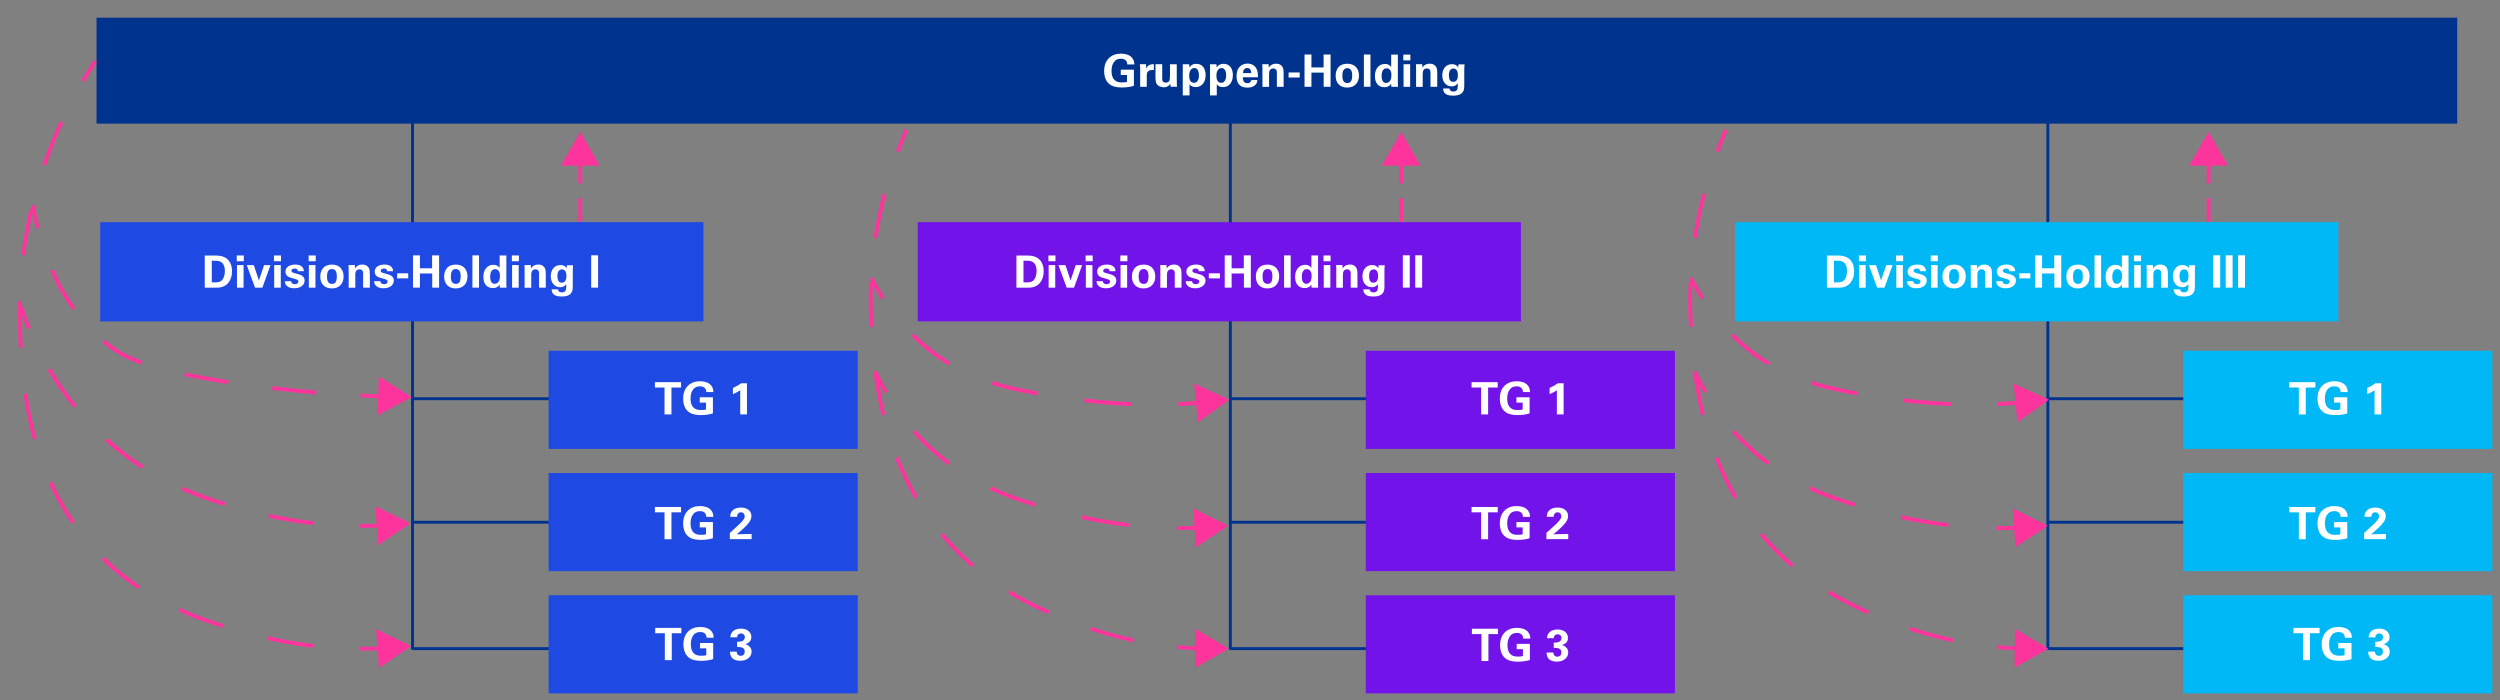 <?xml version="1.0" encoding="UTF-8"?>
<svg id="Grafik" xmlns="http://www.w3.org/2000/svg" viewBox="0 0 641 179.5">
  <rect x="0" y="0" width="641" height="179.5" fill="#808080" stroke="none"/>
  <defs>
    <style>
      .cls-1 {
        stroke-dasharray: 12.29 12.29;
      }

      .cls-1, .cls-2, .cls-3, .cls-4, .cls-5, .cls-6, .cls-7, .cls-8, .cls-9 {
        fill: none;
      }

      .cls-1, .cls-2, .cls-4, .cls-5, .cls-6, .cls-7, .cls-8, .cls-9 {
        stroke: #fd349c;
      }

      .cls-1, .cls-2, .cls-4, .cls-5, .cls-6, .cls-8, .cls-9 {
        stroke-linejoin: round;
      }

      .cls-2 {
        stroke-dasharray: 11.88 11.88;
      }

      .cls-3 {
        stroke: #00338d;
        stroke-width: .75px;
      }

      .cls-3, .cls-7 {
        stroke-miterlimit: 10;
      }

      .cls-10 {
        fill: #00338d;
      }

      .cls-11 {
        fill: #fff;
      }

      .cls-12 {
        fill: #7213ea;
      }

      .cls-13 {
        fill: #00b8f5;
      }

      .cls-4 {
        stroke-dasharray: 12.05 12.05;
      }

      .cls-5 {
        stroke-dasharray: 11.36 11.36;
      }

      .cls-14 {
        fill: #fd349c;
      }

      .cls-15 {
        fill: #1e49e2;
      }

      .cls-8 {
        stroke-dasharray: 11.44 11.44;
      }

      .cls-9 {
        stroke-dasharray: 11.64 11.64;
      }
    </style>
  </defs>
  <line class="cls-3" x1="105.77" y1="31.22" x2="105.77" y2="166.58"/>
  <line class="cls-3" x1="141.69" y1="166.31" x2="105.94" y2="166.31"/>
  <line class="cls-3" x1="141.69" y1="133.9" x2="105.94" y2="133.9"/>
  <line class="cls-3" x1="141.52" y1="102.23" x2="105.77" y2="102.23"/>
  <line class="cls-3" x1="315.46" y1="31.22" x2="315.46" y2="166.58"/>
  <line class="cls-3" x1="351.37" y1="166.31" x2="315.63" y2="166.31"/>
  <line class="cls-3" x1="351.37" y1="133.9" x2="315.63" y2="133.9"/>
  <line class="cls-3" x1="351.2" y1="102.23" x2="315.46" y2="102.23"/>
  <line class="cls-3" x1="525.07" y1="31.22" x2="525.07" y2="166.58"/>
  <line class="cls-3" x1="560.98" y1="166.31" x2="525.24" y2="166.31"/>
  <line class="cls-3" x1="560.98" y1="133.9" x2="525.24" y2="133.9"/>
  <line class="cls-3" x1="560.81" y1="102.23" x2="525.07" y2="102.23"/>
  <rect class="cls-10" x="24.75" y="4.53" width="605.28" height="27.17"/>
  <rect class="cls-15" x="25.7" y="56.96" width="154.66" height="25.44"/>
  <rect class="cls-12" x="235.3" y="56.96" width="154.66" height="25.44"/>
  <rect class="cls-12" x="350.19" y="89.94" width="79.26" height="25.16"/>
  <rect class="cls-12" x="350.19" y="121.28" width="79.26" height="25.16"/>
  <rect class="cls-12" x="350.19" y="152.62" width="79.26" height="25.16"/>
  <rect class="cls-13" x="444.9" y="56.96" width="154.66" height="25.44"/>
  <rect class="cls-13" x="559.79" y="89.94" width="79.26" height="25.16"/>
  <rect class="cls-13" x="559.79" y="121.28" width="79.26" height="25.16"/>
  <rect class="cls-13" x="559.79" y="152.62" width="79.26" height="25.16"/>
  <g>
    <path class="cls-11" d="M289.03,16.52c0-.14-.01-.28-.04-.41-.03-.13-.09-.27-.19-.42-.15-.25-.38-.43-.67-.53-.21-.08-.44-.11-.71-.11-.89,0-1.54.37-1.96,1.1-.31.53-.46,1.22-.46,2.05,0,.41.04.77.11,1.08.11.47.31.85.57,1.14.21.24.47.41.77.53s.69.18,1.17.18c.38,0,.66-.01.82-.03.08-.01.17-.03.26-.05.09-.02.18-.04.26-.08v-1.74h-1.6v-1.37h3.37v4.13c-.38.13-.74.22-1.08.27-.58.11-1.23.17-1.94.17-.87,0-1.61-.1-2.22-.3-.51-.17-.94-.44-1.29-.79-.41-.4-.71-.92-.89-1.56-.14-.48-.21-.99-.21-1.53,0-1.43.41-2.54,1.22-3.34.79-.77,1.83-1.16,3.11-1.16.57,0,1.1.08,1.6.25.49.16.9.43,1.22.79.24.29.41.6.5.93.06.24.09.51.09.8h-1.84Z"/>
    <path class="cls-11" d="M292.34,17.9c0-.18,0-.41-.02-.69-.02-.27-.03-.53-.06-.75h1.59l.03,1.11c.15-.32.33-.57.55-.74.34-.25.81-.38,1.42-.38v1.52c-.09,0-.17-.01-.24-.02-.07,0-.12,0-.16,0-.58,0-.98.16-1.2.48-.15.21-.22.54-.22.98v2.85h-1.69v-4.36Z"/>
    <path class="cls-11" d="M297.99,16.48v3.44c0,.4.03.67.1.82.13.3.4.45.8.45.49,0,.8-.18.95-.53.09-.22.14-.64.14-1.27v-2.92h1.74v3.81l.03,1.54.05.42h-1.65l-.06-.77c-.16.24-.33.42-.5.55-.33.24-.73.36-1.2.36-.58-.03-1.05-.18-1.42-.44-.37-.26-.58-.65-.65-1.18-.03-.17-.05-.41-.05-.71v-3.59h1.72Z"/>
    <path class="cls-11" d="M304.91,16.48l.05.82c.18-.3.41-.54.71-.7.3-.16.65-.24,1.05-.24.37,0,.71.07,1.01.2.3.13.55.33.75.58.21.25.36.55.47.91.11.35.17.75.17,1.2,0,.88-.21,1.6-.63,2.16-.46.61-1.09.92-1.89.92-.46,0-.84-.09-1.14-.29-.16-.09-.32-.24-.47-.45v2.87h-1.73v-7.98h1.65ZM307.08,20.7c.22-.35.33-.81.33-1.39,0-.49-.07-.88-.21-1.19-.2-.45-.52-.67-.96-.67-.34,0-.63.13-.87.4-.31.33-.46.86-.46,1.57,0,.58.1,1.03.31,1.34.21.31.52.47.94.47.39,0,.69-.17.91-.52Z"/>
    <path class="cls-11" d="M311.9,16.48l.05.82c.18-.3.41-.54.71-.7.3-.16.65-.24,1.05-.24.37,0,.71.07,1.01.2.3.13.55.33.75.58.21.25.36.55.47.91.11.35.17.75.17,1.2,0,.88-.21,1.6-.63,2.16-.46.61-1.09.92-1.89.92-.46,0-.84-.09-1.14-.29-.16-.09-.32-.24-.47-.45v2.87h-1.73v-7.98h1.65ZM314.06,20.7c.22-.35.33-.81.33-1.39,0-.49-.07-.88-.21-1.19-.2-.45-.52-.67-.96-.67-.34,0-.63.13-.87.4-.31.33-.46.86-.46,1.57,0,.58.1,1.03.31,1.34.21.31.52.47.94.47.39,0,.69-.17.91-.52Z"/>
    <path class="cls-11" d="M318.66,19.79c0,1.03.39,1.54,1.18,1.54.24,0,.44-.05.61-.16.18-.12.32-.34.4-.64h1.54c0,.18-.03.37-.09.55-.05.19-.15.37-.29.54-.14.17-.32.32-.53.45-.21.13-.46.23-.74.3s-.59.1-.92.09c-.37,0-.7-.04-.97-.11-.33-.08-.61-.21-.83-.39-.23-.17-.42-.39-.56-.63-.15-.25-.25-.53-.31-.83-.06-.31-.1-.64-.1-.99,0-.56.08-1.04.23-1.46.19-.53.52-.96.97-1.27.47-.32,1.01-.48,1.62-.48.49,0,.91.1,1.27.29.47.24.83.61,1.06,1.11.14.27.23.57.27.89.05.32.07.64.07.96v.26h-3.88ZM320.81,18.73c0-.29-.04-.54-.13-.74-.16-.37-.45-.55-.88-.55-.35,0-.62.12-.81.37-.19.25-.28.55-.28.92h2.09Z"/>
    <path class="cls-11" d="M323.68,17.51c0-.16,0-.32,0-.48,0-.16-.01-.35-.03-.57h1.62l.05.87c.15-.24.33-.44.53-.59.37-.27.82-.41,1.35-.41.5,0,.92.13,1.25.39.24.2.42.43.51.7.06.18.1.38.13.59.02.21.03.59.03,1.13v3.12h-1.73v-3.59c0-.15,0-.27-.02-.37-.01-.09-.04-.18-.07-.26-.08-.15-.18-.27-.29-.34-.15-.1-.32-.15-.54-.15-.39,0-.68.15-.88.45-.05.08-.1.19-.14.34-.04.15-.06.33-.06.54v3.39h-1.7v-4.75Z"/>
    <path class="cls-11" d="M330.4,18.58h2.84v1.29h-2.84v-1.29Z"/>
    <path class="cls-11" d="M334.48,13.98h1.77v3.31h3.12v-3.31h1.79v8.27h-1.77v-3.63h-3.14v3.63h-1.77v-8.27Z"/>
    <path class="cls-11" d="M343.08,17.36c.53-.68,1.31-1.02,2.36-1.02.99,0,1.75.3,2.28.9.48.55.72,1.26.72,2.13s-.24,1.6-.72,2.15c-.53.62-1.3.93-2.31.93-.86,0-1.56-.25-2.09-.74-.57-.55-.86-1.31-.86-2.29,0-.84.21-1.52.63-2.06ZM344.51,20.84c.21.3.53.45.95.45s.71-.14.9-.41c.23-.31.34-.83.34-1.57,0-.66-.12-1.14-.37-1.44-.21-.26-.51-.39-.9-.39-.53,0-.89.26-1.09.78-.11.3-.16.69-.16,1.18,0,.64.11,1.11.32,1.41Z"/>
    <path class="cls-11" d="M349.7,13.98h1.69v8.27h-1.69v-8.27Z"/>
    <path class="cls-11" d="M356.7,14h1.71v7.32c0,.17,0,.33.01.47,0,.14.02.29.03.46h-1.71l-.05-.83c-.04.07-.07.13-.1.18-.03.05-.06.09-.09.13-.07.1-.16.19-.28.27-.12.08-.25.15-.39.21-.14.06-.28.1-.43.13-.14.03-.28.03-.41.02-.78,0-1.38-.25-1.81-.74-.43-.5-.65-1.2-.65-2.12s.23-1.7.7-2.25c.47-.56,1.09-.85,1.85-.85.46,0,.84.1,1.14.31.18.11.34.27.48.48v-3.19ZM354.52,20.76c.19.34.48.51.89.51.23,0,.44-.06.63-.19.19-.12.34-.28.44-.47.11-.19.18-.41.22-.66s.06-.48.06-.69c0-.56-.11-.99-.34-1.29-.22-.31-.53-.46-.92-.46-.48,0-.83.25-1.05.75-.14.33-.21.72-.21,1.19,0,.53.09.96.28,1.3Z"/>
    <path class="cls-11" d="M359.81,14h1.81v1.48h-1.81v-1.48ZM359.87,16.47h1.69v5.79h-1.69v-5.79Z"/>
    <path class="cls-11" d="M363.07,17.51c0-.16,0-.32,0-.48s-.01-.35-.03-.57h1.62l.05.87c.15-.24.33-.44.53-.59.37-.27.82-.41,1.35-.41.5,0,.92.13,1.25.39.24.2.42.43.51.7.06.18.1.38.13.59.02.21.03.59.03,1.13v3.12h-1.73v-3.59c0-.15,0-.27-.02-.37-.01-.09-.04-.18-.07-.26-.08-.15-.18-.27-.29-.34-.14-.1-.32-.15-.54-.15-.39,0-.68.15-.88.45-.05.08-.1.19-.14.34-.04.15-.06.33-.06.54v3.39h-1.7v-4.75Z"/>
    <path class="cls-11" d="M375.52,16.5c-.02.26-.04.49-.06.7s-.02.45-.02.73v4.27c0,.92-.34,1.58-1.02,1.96-.45.24-1.07.37-1.86.37-.66,0-1.19-.09-1.58-.26-.64-.3-.96-.83-.96-1.59h1.62c.08.53.42.8,1.01.8.27,0,.5-.06.69-.19.19-.13.31-.29.35-.5s.07-.43.08-.67c0-.24.01-.49.01-.76-.24.31-.51.53-.82.66-.21.08-.46.13-.73.13-.78,0-1.39-.3-1.84-.89-.4-.52-.59-1.17-.59-1.94s.2-1.45.61-1.98c.45-.59,1.07-.88,1.87-.88.46,0,.83.1,1.13.31.18.11.34.29.48.51l.06-.77h1.59ZM371.75,20.54c.18.29.47.44.86.44s.69-.15.89-.45c.2-.3.3-.7.3-1.2s-.06-.85-.18-1.12c-.2-.43-.52-.64-.97-.64-.34,0-.62.13-.82.4-.23.3-.34.74-.34,1.33,0,.53.09.95.27,1.24Z"/>
  </g>
  <g>
    <path class="cls-11" d="M52.5,65.51h2.73c.24.01.46.02.66.03.2.02.39.04.57.07.65.12,1.19.33,1.62.65.48.36.84.85,1.09,1.46.21.54.32,1.14.32,1.79,0,1.2-.29,2.18-.87,2.92-.53.67-1.21,1.08-2.06,1.24-.17.03-.35.05-.55.07-.1,0-.23.01-.38.02-.16,0-.34,0-.56,0h-2.57v-8.25ZM54.29,72.39l.7.02c.44,0,.79-.03,1.05-.09.5-.1.9-.4,1.18-.9.28-.5.43-1.14.44-1.92,0-.64-.11-1.17-.33-1.6-.24-.48-.64-.8-1.18-.95-.16-.05-.38-.08-.67-.09s-.68-.02-1.18-.02v5.55Z"/>
    <path class="cls-11" d="M60.7,65.5h1.81v1.48h-1.81v-1.48ZM60.76,67.97h1.69v5.79h-1.69v-5.79Z"/>
    <path class="cls-11" d="M65.08,67.98l1.3,3.92,1.33-3.92h1.64l-2.08,5.78h-1.88l-2.12-5.78h1.81Z"/>
    <path class="cls-11" d="M70.24,65.5h1.81v1.48h-1.81v-1.48ZM70.3,67.97h1.69v5.79h-1.69v-5.79Z"/>
    <path class="cls-11" d="M74.65,72.08c0,.21.07.39.21.53.18.17.43.26.75.26.29,0,.51-.07.66-.2.15-.13.23-.29.23-.49,0-.14-.05-.26-.15-.35-.13-.12-.35-.22-.65-.3l-1.05-.29c-.42-.13-.72-.26-.9-.4-.37-.28-.56-.68-.56-1.2,0-.27.06-.52.18-.75.12-.22.29-.42.51-.57s.49-.28.79-.36c.31-.08.65-.13,1.04-.13.64,0,1.16.14,1.54.41.43.31.65.74.65,1.29h-1.54c0-.29-.1-.48-.31-.58-.12-.07-.29-.1-.51-.1-.24,0-.43.05-.58.15-.15.1-.22.24-.22.42,0,.07,0,.13.02.18.02.05.05.1.1.15.05.05.13.09.23.14s.25.09.43.14l1.04.29c1.03.28,1.54.82,1.54,1.61,0,.53-.22.99-.65,1.37-.49.4-1.16.61-2,.61-.41,0-.78-.05-1.11-.15-.33-.1-.62-.28-.87-.54-.17-.18-.28-.37-.34-.55-.06-.19-.09-.38-.09-.58h1.59Z"/>
    <path class="cls-11" d="M79.14,65.5h1.81v1.48h-1.81v-1.48ZM79.19,67.97h1.69v5.79h-1.69v-5.79Z"/>
    <path class="cls-11" d="M82.74,68.86c.53-.68,1.31-1.02,2.36-1.02.99,0,1.75.3,2.28.9.48.55.72,1.26.72,2.13s-.24,1.6-.72,2.15c-.53.62-1.3.93-2.31.93-.86,0-1.56-.25-2.09-.74-.57-.55-.86-1.31-.86-2.29,0-.84.21-1.52.63-2.06ZM84.17,72.34c.21.3.53.45.95.45s.71-.14.9-.41c.23-.31.34-.83.34-1.57,0-.66-.12-1.14-.37-1.44-.21-.26-.52-.39-.9-.39-.53,0-.89.26-1.09.78-.11.3-.16.69-.16,1.18,0,.64.11,1.11.32,1.41Z"/>
    <path class="cls-11" d="M89.39,69.01c0-.16,0-.32,0-.48,0-.16-.01-.35-.03-.57h1.62l.05.87c.15-.24.33-.44.53-.59.37-.27.82-.41,1.35-.41.5,0,.92.13,1.25.39.24.2.42.43.51.7.06.18.1.38.13.59.02.21.03.59.03,1.13v3.12h-1.73v-3.59c0-.15,0-.27-.02-.37-.01-.09-.04-.18-.07-.26-.08-.15-.18-.27-.29-.34-.14-.1-.32-.15-.54-.15-.39,0-.68.15-.88.45-.05.08-.1.19-.14.34-.04.15-.06.33-.06.54v3.39h-1.7v-4.75Z"/>
    <path class="cls-11" d="M97.53,72.08c0,.21.07.39.21.53.18.17.43.26.75.26.29,0,.51-.07.66-.2.15-.13.23-.29.23-.49,0-.14-.05-.26-.15-.35-.13-.12-.35-.22-.65-.3l-1.05-.29c-.42-.13-.72-.26-.9-.4-.37-.28-.56-.68-.56-1.2,0-.27.06-.52.18-.75.12-.22.29-.42.51-.57s.49-.28.79-.36c.31-.08.65-.13,1.04-.13.64,0,1.16.14,1.54.41.43.31.65.74.65,1.29h-1.54c0-.29-.1-.48-.31-.58-.12-.07-.29-.1-.51-.1-.24,0-.43.05-.58.15-.15.1-.22.24-.22.42,0,.07,0,.13.02.18.02.05.05.1.1.15.05.05.13.09.23.14s.25.09.43.14l1.04.29c1.03.28,1.54.82,1.54,1.61,0,.53-.22.99-.65,1.37-.49.4-1.16.61-2,.61-.41,0-.78-.05-1.11-.15-.33-.1-.62-.28-.87-.54-.17-.18-.28-.37-.34-.55-.06-.19-.09-.38-.09-.58h1.59Z"/>
    <path class="cls-11" d="M101.83,70.08h2.84v1.29h-2.84v-1.29Z"/>
    <path class="cls-11" d="M105.9,65.48h1.77v3.31h3.12v-3.31h1.8v8.27h-1.77v-3.63h-3.15v3.63h-1.77v-8.27Z"/>
    <path class="cls-11" d="M114.5,68.86c.53-.68,1.31-1.02,2.36-1.02.99,0,1.75.3,2.28.9.48.55.72,1.26.72,2.13s-.24,1.6-.72,2.15c-.53.62-1.3.93-2.31.93-.86,0-1.56-.25-2.09-.74-.57-.55-.86-1.31-.86-2.29,0-.84.21-1.52.63-2.06ZM115.93,72.34c.21.3.53.45.95.45s.71-.14.9-.41c.23-.31.34-.83.34-1.57,0-.66-.12-1.14-.37-1.44-.21-.26-.52-.39-.9-.39-.53,0-.89.26-1.09.78-.11.3-.16.69-.16,1.18,0,.64.11,1.11.32,1.41Z"/>
    <path class="cls-11" d="M121.13,65.48h1.69v8.27h-1.69v-8.27Z"/>
    <path class="cls-11" d="M128.13,65.5h1.7v7.32c0,.17,0,.33.01.47,0,.14.02.29.03.46h-1.72l-.05-.83c-.04.07-.07.13-.1.18-.03.05-.06.09-.09.13-.07.1-.16.19-.28.27s-.25.15-.39.21-.28.1-.43.13c-.15.03-.28.03-.41.02-.78,0-1.38-.25-1.81-.74-.43-.5-.65-1.2-.65-2.12s.23-1.7.7-2.25c.47-.56,1.09-.85,1.85-.85.46,0,.84.1,1.14.31.18.11.34.27.48.48v-3.19ZM125.95,72.26c.19.34.48.51.89.51.23,0,.44-.06.63-.19.19-.12.34-.28.44-.47.11-.19.18-.41.22-.66.04-.25.06-.48.06-.69,0-.56-.11-.99-.34-1.29-.23-.31-.53-.46-.92-.46-.48,0-.83.25-1.05.75-.14.33-.21.72-.21,1.19,0,.53.09.96.28,1.3Z"/>
    <path class="cls-11" d="M131.24,65.5h1.81v1.48h-1.81v-1.48ZM131.3,67.97h1.69v5.79h-1.69v-5.79Z"/>
    <path class="cls-11" d="M134.5,69.01c0-.16,0-.32,0-.48,0-.16-.01-.35-.03-.57h1.62l.05.87c.15-.24.33-.44.53-.59.37-.27.82-.41,1.35-.41.5,0,.92.13,1.25.39.24.2.42.43.51.7.06.18.1.38.13.59.02.21.03.59.03,1.13v3.12h-1.73v-3.59c0-.15,0-.27-.02-.37-.01-.09-.04-.18-.07-.26-.08-.15-.18-.27-.29-.34-.14-.1-.32-.15-.54-.15-.39,0-.68.15-.88.45-.05.08-.1.19-.14.34-.04.15-.06.33-.06.54v3.39h-1.7v-4.75Z"/>
    <path class="cls-11" d="M146.94,68c-.02.26-.04.49-.06.7-.02.21-.02.45-.02.73v4.27c0,.92-.34,1.58-1.02,1.96-.45.24-1.07.37-1.86.37-.66,0-1.19-.09-1.58-.26-.64-.3-.96-.83-.96-1.59h1.62c.08.53.42.8,1.01.8.27,0,.5-.06.69-.19s.31-.29.35-.5c.05-.21.07-.43.08-.67,0-.24.01-.49.01-.76-.24.31-.51.53-.82.66-.21.08-.46.13-.73.13-.78,0-1.39-.3-1.84-.89-.4-.52-.59-1.17-.59-1.94s.2-1.45.61-1.98c.45-.59,1.07-.88,1.86-.88.46,0,.83.1,1.13.31.18.11.34.29.48.51l.06-.77h1.59ZM143.18,72.04c.18.29.47.44.86.44s.69-.15.89-.45c.2-.3.3-.7.3-1.2s-.06-.85-.18-1.12c-.2-.43-.52-.64-.97-.64-.34,0-.62.13-.82.4-.23.3-.34.74-.34,1.33,0,.53.09.95.27,1.24Z"/>
    <path class="cls-11" d="M151.58,65.46h1.77v8.29h-1.77v-8.29Z"/>
  </g>
  <g>
    <path class="cls-11" d="M260.61,65.51h2.73c.24.01.46.02.66.03.2.02.39.04.57.07.65.12,1.19.33,1.62.65.48.36.84.85,1.09,1.46.21.54.32,1.14.32,1.79,0,1.2-.29,2.18-.87,2.92-.53.67-1.21,1.08-2.06,1.24-.17.03-.35.05-.55.07-.1,0-.23.01-.38.02-.16,0-.34,0-.56,0h-2.57v-8.25ZM262.41,72.39l.7.02c.44,0,.79-.03,1.05-.09.5-.1.9-.4,1.18-.9.28-.5.43-1.14.44-1.92,0-.64-.11-1.17-.33-1.6-.24-.48-.64-.8-1.18-.95-.16-.05-.38-.08-.67-.09s-.68-.02-1.18-.02v5.55Z"/>
    <path class="cls-11" d="M268.81,65.5h1.81v1.48h-1.81v-1.48ZM268.87,67.97h1.69v5.79h-1.69v-5.79Z"/>
    <path class="cls-11" d="M273.19,67.98l1.3,3.92,1.33-3.92h1.64l-2.08,5.78h-1.88l-2.12-5.78h1.81Z"/>
    <path class="cls-11" d="M278.35,65.5h1.81v1.48h-1.81v-1.48ZM278.41,67.97h1.69v5.79h-1.69v-5.79Z"/>
    <path class="cls-11" d="M282.77,72.08c0,.21.07.39.21.53.18.17.43.26.75.26.29,0,.51-.07.66-.2.15-.13.23-.29.23-.49,0-.14-.05-.26-.15-.35-.13-.12-.35-.22-.65-.3l-1.05-.29c-.42-.13-.72-.26-.9-.4-.37-.28-.56-.68-.56-1.2,0-.27.06-.52.18-.75.12-.22.29-.42.51-.57s.49-.28.79-.36c.31-.08.65-.13,1.04-.13.64,0,1.16.14,1.54.41.43.31.65.74.65,1.29h-1.54c0-.29-.1-.48-.31-.58-.12-.07-.29-.1-.51-.1-.24,0-.43.05-.58.15-.15.1-.22.24-.22.42,0,.07,0,.13.02.18.02.05.05.1.1.15.05.05.13.09.23.14s.25.09.43.14l1.04.29c1.03.28,1.54.82,1.54,1.61,0,.53-.22.99-.65,1.37-.49.4-1.16.61-2,.61-.41,0-.78-.05-1.11-.15-.33-.1-.62-.28-.87-.54-.17-.18-.28-.37-.34-.55-.06-.19-.09-.38-.09-.58h1.59Z"/>
    <path class="cls-11" d="M287.25,65.5h1.81v1.48h-1.81v-1.48ZM287.31,67.97h1.69v5.79h-1.69v-5.79Z"/>
    <path class="cls-11" d="M290.85,68.86c.53-.68,1.31-1.02,2.36-1.02.99,0,1.75.3,2.28.9.48.55.72,1.26.72,2.13s-.24,1.6-.72,2.15c-.53.62-1.3.93-2.31.93-.86,0-1.56-.25-2.09-.74-.57-.55-.86-1.31-.86-2.29,0-.84.21-1.52.63-2.06ZM292.28,72.34c.21.3.53.45.95.45s.71-.14.9-.41c.23-.31.34-.83.34-1.57,0-.66-.12-1.14-.37-1.44-.21-.26-.52-.39-.9-.39-.53,0-.89.26-1.09.78-.11.3-.16.69-.16,1.18,0,.64.11,1.11.32,1.41Z"/>
    <path class="cls-11" d="M297.5,69.01c0-.16,0-.32,0-.48,0-.16-.01-.35-.03-.57h1.62l.05.87c.15-.24.33-.44.53-.59.37-.27.82-.41,1.35-.41.5,0,.92.13,1.25.39.24.2.42.43.51.7.06.18.1.38.13.59.02.21.03.59.03,1.13v3.12h-1.73v-3.59c0-.15,0-.27-.02-.37-.01-.09-.04-.18-.07-.26-.08-.15-.18-.27-.29-.34-.14-.1-.32-.15-.54-.15-.39,0-.68.15-.88.45-.05.08-.1.19-.14.34-.04.15-.06.33-.06.54v3.39h-1.7v-4.75Z"/>
    <path class="cls-11" d="M305.64,72.08c0,.21.07.39.21.53.18.17.43.26.75.26.29,0,.51-.07.66-.2.15-.13.23-.29.23-.49,0-.14-.05-.26-.15-.35-.13-.12-.35-.22-.65-.3l-1.05-.29c-.42-.13-.72-.26-.9-.4-.37-.28-.56-.68-.56-1.2,0-.27.06-.52.18-.75.12-.22.29-.42.51-.57s.49-.28.79-.36c.31-.08.65-.13,1.04-.13.64,0,1.16.14,1.54.41.43.31.65.74.65,1.29h-1.54c0-.29-.1-.48-.31-.58-.12-.07-.29-.1-.51-.1-.24,0-.43.05-.58.15-.15.1-.22.24-.22.42,0,.07,0,.13.02.18.02.05.05.1.1.15.05.05.13.09.23.14s.25.09.43.14l1.04.29c1.03.28,1.54.82,1.54,1.61,0,.53-.22.99-.65,1.37-.49.4-1.16.61-2,.61-.41,0-.78-.05-1.11-.15-.33-.1-.62-.28-.87-.54-.17-.18-.28-.37-.34-.55-.06-.19-.09-.38-.09-.58h1.59Z"/>
    <path class="cls-11" d="M309.94,70.08h2.84v1.29h-2.84v-1.29Z"/>
    <path class="cls-11" d="M314.02,65.48h1.77v3.31h3.12v-3.31h1.8v8.27h-1.77v-3.63h-3.15v3.63h-1.77v-8.27Z"/>
    <path class="cls-11" d="M322.62,68.86c.53-.68,1.31-1.02,2.36-1.02.99,0,1.75.3,2.28.9.48.55.72,1.26.72,2.13s-.24,1.6-.72,2.15c-.53.62-1.3.93-2.31.93-.86,0-1.56-.25-2.09-.74-.57-.55-.86-1.31-.86-2.29,0-.84.21-1.52.63-2.06ZM324.05,72.34c.21.3.53.45.95.45s.71-.14.9-.41c.23-.31.34-.83.34-1.57,0-.66-.12-1.14-.37-1.44-.21-.26-.52-.39-.9-.39-.53,0-.89.26-1.09.78-.11.3-.16.69-.16,1.18,0,.64.11,1.11.32,1.41Z"/>
    <path class="cls-11" d="M329.24,65.48h1.69v8.27h-1.69v-8.27Z"/>
    <path class="cls-11" d="M336.24,65.5h1.71v7.32c0,.17,0,.33.01.47,0,.14.02.29.03.46h-1.71l-.05-.83c-.04.07-.07.13-.1.18-.03.05-.06.09-.09.13-.07.1-.16.19-.28.27-.12.08-.25.15-.39.21-.14.06-.28.1-.43.13-.14.03-.28.03-.41.02-.78,0-1.38-.25-1.81-.74-.43-.5-.65-1.2-.65-2.12s.23-1.7.7-2.25c.47-.56,1.09-.85,1.85-.85.46,0,.84.1,1.14.31.18.11.34.27.48.48v-3.19ZM334.06,72.26c.19.34.48.51.89.51.23,0,.44-.06.63-.19.19-.12.34-.28.44-.47.11-.19.18-.41.22-.66s.06-.48.06-.69c0-.56-.11-.99-.34-1.29-.22-.31-.53-.46-.92-.46-.48,0-.83.25-1.05.75-.14.33-.21.72-.21,1.19,0,.53.09.96.28,1.3Z"/>
    <path class="cls-11" d="M339.35,65.5h1.81v1.48h-1.81v-1.48ZM339.41,67.97h1.69v5.79h-1.69v-5.79Z"/>
    <path class="cls-11" d="M342.61,69.01c0-.16,0-.32,0-.48s-.01-.35-.03-.57h1.62l.05.87c.15-.24.33-.44.53-.59.37-.27.82-.41,1.35-.41.5,0,.92.13,1.25.39.24.2.42.43.51.7.06.18.1.38.13.59.02.21.03.59.03,1.13v3.12h-1.73v-3.59c0-.15,0-.27-.02-.37-.01-.09-.04-.18-.07-.26-.08-.15-.18-.27-.29-.34-.14-.1-.32-.15-.54-.15-.39,0-.68.15-.88.45-.05.08-.1.19-.14.34-.04.15-.06.33-.06.54v3.39h-1.7v-4.75Z"/>
    <path class="cls-11" d="M355.05,68c-.02.26-.04.49-.06.7s-.02.45-.02.73v4.27c0,.92-.34,1.58-1.02,1.96-.45.24-1.07.37-1.86.37-.66,0-1.19-.09-1.58-.26-.64-.3-.96-.83-.96-1.59h1.62c.08.53.42.8,1.01.8.27,0,.5-.06.69-.19.19-.13.31-.29.35-.5s.07-.43.08-.67c0-.24.01-.49.01-.76-.24.31-.51.53-.82.66-.21.08-.46.13-.73.13-.78,0-1.39-.3-1.84-.89-.4-.52-.59-1.17-.59-1.94s.2-1.45.61-1.98c.45-.59,1.07-.88,1.87-.88.46,0,.83.1,1.13.31.18.11.34.29.48.51l.06-.77h1.59ZM351.29,72.04c.18.29.47.44.86.44s.69-.15.89-.45c.2-.3.3-.7.3-1.2s-.06-.85-.18-1.12c-.2-.43-.52-.64-.97-.64-.34,0-.62.13-.82.4-.23.3-.34.74-.34,1.33,0,.53.09.95.27,1.24Z"/>
    <path class="cls-11" d="M359.69,65.46h1.77v8.29h-1.77v-8.29Z"/>
    <path class="cls-11" d="M362.87,65.46h1.77v8.29h-1.77v-8.29Z"/>
  </g>
  <g>
    <path class="cls-11" d="M468.41,65.51h2.73c.24.01.46.02.66.03.2.02.39.04.57.07.65.12,1.19.33,1.62.65.48.36.84.85,1.09,1.46.21.54.32,1.14.32,1.79,0,1.2-.29,2.18-.87,2.92-.53.67-1.21,1.08-2.06,1.24-.17.03-.35.05-.55.07-.1,0-.23.01-.38.02s-.34,0-.55,0h-2.57v-8.25ZM470.21,72.39l.7.02c.43,0,.79-.03,1.05-.09.5-.1.9-.4,1.18-.9.28-.5.43-1.14.43-1.92,0-.64-.11-1.17-.33-1.6-.24-.48-.64-.8-1.18-.95-.16-.05-.38-.08-.67-.09-.29-.02-.68-.02-1.18-.02v5.55Z"/>
    <path class="cls-11" d="M476.62,65.5h1.81v1.48h-1.81v-1.48ZM476.67,67.97h1.69v5.79h-1.69v-5.79Z"/>
    <path class="cls-11" d="M481,67.98l1.3,3.92,1.33-3.92h1.63l-2.08,5.78h-1.88l-2.12-5.78h1.81Z"/>
    <path class="cls-11" d="M486.15,65.5h1.81v1.48h-1.81v-1.48ZM486.21,67.97h1.69v5.79h-1.69v-5.79Z"/>
    <path class="cls-11" d="M490.57,72.08c0,.21.07.39.21.53.17.17.43.26.75.26.29,0,.51-.07.66-.2.15-.13.23-.29.23-.49,0-.14-.05-.26-.15-.35-.13-.12-.35-.22-.65-.3l-1.05-.29c-.42-.13-.72-.26-.9-.4-.37-.28-.56-.68-.56-1.2,0-.27.06-.52.18-.75s.29-.42.51-.57c.22-.16.49-.28.79-.36s.65-.13,1.04-.13c.64,0,1.16.14,1.54.41.43.31.65.74.65,1.29h-1.54c0-.29-.1-.48-.31-.58-.12-.07-.29-.1-.51-.1-.24,0-.43.05-.58.15s-.22.24-.22.42c0,.07,0,.13.02.18.01.05.05.1.1.15.05.05.13.09.23.14.1.05.25.09.43.14l1.04.29c1.03.28,1.54.82,1.54,1.61,0,.53-.22.99-.65,1.37-.49.4-1.16.61-2,.61-.41,0-.78-.05-1.11-.15-.33-.1-.62-.28-.87-.54-.17-.18-.28-.37-.34-.55-.06-.19-.09-.38-.09-.58h1.59Z"/>
    <path class="cls-11" d="M495.05,65.5h1.81v1.48h-1.81v-1.48ZM495.11,67.97h1.69v5.79h-1.69v-5.79Z"/>
    <path class="cls-11" d="M498.66,68.86c.53-.68,1.31-1.02,2.36-1.02.99,0,1.75.3,2.28.9.48.55.72,1.26.72,2.13s-.24,1.6-.72,2.15c-.53.62-1.3.93-2.31.93-.86,0-1.56-.25-2.09-.74-.57-.55-.86-1.31-.86-2.29,0-.84.21-1.52.63-2.06ZM500.08,72.34c.21.3.53.45.95.45s.71-.14.9-.41c.23-.31.34-.83.34-1.57,0-.66-.12-1.14-.37-1.44-.21-.26-.51-.39-.9-.39-.53,0-.89.26-1.09.78-.11.3-.16.69-.16,1.18,0,.64.11,1.11.32,1.41Z"/>
    <path class="cls-11" d="M505.3,69.01c0-.16,0-.32,0-.48s-.01-.35-.03-.57h1.62l.05.87c.15-.24.33-.44.53-.59.37-.27.82-.41,1.35-.41.5,0,.92.13,1.25.39.24.2.42.43.51.7.06.18.1.38.13.59.02.21.03.59.03,1.13v3.12h-1.73v-3.59c0-.15,0-.27-.02-.37-.01-.09-.04-.18-.07-.26-.08-.15-.18-.27-.29-.34-.14-.1-.32-.15-.54-.15-.39,0-.68.15-.88.45-.05.08-.1.19-.14.34-.04.15-.06.33-.06.54v3.39h-1.7v-4.75Z"/>
    <path class="cls-11" d="M513.44,72.08c0,.21.07.39.21.53.17.17.43.26.75.26.29,0,.51-.07.66-.2.15-.13.23-.29.23-.49,0-.14-.05-.26-.15-.35-.13-.12-.35-.22-.65-.3l-1.05-.29c-.42-.13-.72-.26-.9-.4-.37-.28-.56-.68-.56-1.2,0-.27.06-.52.18-.75s.29-.42.51-.57c.22-.16.49-.28.79-.36s.65-.13,1.04-.13c.64,0,1.16.14,1.54.41.43.31.65.74.65,1.29h-1.54c0-.29-.1-.48-.31-.58-.12-.07-.29-.1-.51-.1-.24,0-.43.05-.58.15s-.22.24-.22.42c0,.07,0,.13.02.18.01.05.05.1.1.15.05.05.13.09.23.14.1.05.25.09.43.14l1.04.29c1.03.28,1.54.82,1.54,1.61,0,.53-.22.99-.65,1.37-.49.4-1.16.61-2,.61-.41,0-.78-.05-1.11-.15-.33-.1-.62-.28-.87-.54-.17-.18-.28-.37-.34-.55-.06-.19-.09-.38-.09-.58h1.59Z"/>
    <path class="cls-11" d="M517.74,70.08h2.84v1.29h-2.84v-1.29Z"/>
    <path class="cls-11" d="M521.82,65.48h1.77v3.31h3.12v-3.31h1.8v8.27h-1.77v-3.63h-3.15v3.63h-1.77v-8.27Z"/>
    <path class="cls-11" d="M530.42,68.86c.53-.68,1.31-1.02,2.36-1.02.99,0,1.75.3,2.28.9.48.55.72,1.26.72,2.13s-.24,1.6-.72,2.15c-.53.62-1.3.93-2.31.93-.86,0-1.56-.25-2.09-.74-.57-.55-.86-1.31-.86-2.29,0-.84.21-1.52.63-2.06ZM531.85,72.34c.21.3.53.45.95.45s.71-.14.9-.41c.23-.31.34-.83.34-1.57,0-.66-.12-1.14-.37-1.44-.21-.26-.51-.39-.9-.39-.53,0-.89.26-1.09.78-.11.3-.16.69-.16,1.18,0,.64.11,1.11.32,1.41Z"/>
    <path class="cls-11" d="M537.04,65.48h1.69v8.27h-1.69v-8.27Z"/>
    <path class="cls-11" d="M544.04,65.5h1.71v7.32c0,.17,0,.33.01.47,0,.14.02.29.03.46h-1.71l-.05-.83c-.04.07-.07.13-.1.18-.03.05-.06.09-.09.13-.07.1-.16.19-.28.27-.12.08-.25.15-.39.21-.14.06-.28.1-.43.13-.14.03-.28.03-.41.02-.78,0-1.38-.25-1.81-.74-.43-.5-.65-1.2-.65-2.12s.23-1.7.7-2.25c.47-.56,1.09-.85,1.85-.85.46,0,.84.1,1.14.31.18.11.34.27.48.48v-3.19ZM541.86,72.26c.19.34.48.51.89.51.23,0,.44-.06.63-.19.19-.12.34-.28.44-.47.11-.19.18-.41.22-.66s.06-.48.06-.69c0-.56-.11-.99-.34-1.29-.22-.31-.53-.46-.92-.46-.48,0-.83.25-1.05.75-.14.33-.21.72-.21,1.19,0,.53.09.96.28,1.3Z"/>
    <path class="cls-11" d="M547.15,65.5h1.81v1.48h-1.81v-1.48ZM547.21,67.97h1.69v5.79h-1.69v-5.79Z"/>
    <path class="cls-11" d="M550.41,69.01c0-.16,0-.32,0-.48s-.01-.35-.03-.57h1.62l.05.87c.15-.24.33-.44.53-.59.37-.27.82-.41,1.35-.41.5,0,.92.13,1.25.39.24.2.42.43.51.7.06.18.1.38.13.59.02.21.03.59.03,1.13v3.12h-1.73v-3.59c0-.15,0-.27-.02-.37-.01-.09-.04-.18-.07-.26-.08-.15-.18-.27-.29-.34-.14-.1-.32-.15-.54-.15-.39,0-.68.15-.88.45-.05.08-.1.19-.14.34-.04.15-.06.33-.06.54v3.39h-1.7v-4.75Z"/>
    <path class="cls-11" d="M562.85,68c-.02.26-.04.49-.06.7s-.02.45-.02.73v4.27c0,.92-.34,1.58-1.02,1.96-.45.24-1.07.37-1.86.37-.66,0-1.19-.09-1.58-.26-.64-.3-.96-.83-.96-1.59h1.62c.08.53.42.8,1.01.8.27,0,.5-.06.69-.19.19-.13.31-.29.35-.5s.07-.43.08-.67c0-.24.01-.49.01-.76-.24.31-.51.53-.82.66-.21.08-.46.13-.73.13-.78,0-1.39-.3-1.84-.89-.4-.52-.59-1.17-.59-1.94s.2-1.45.61-1.98c.45-.59,1.07-.88,1.87-.88.46,0,.83.1,1.13.31.18.11.34.29.48.51l.06-.77h1.59ZM559.09,72.04c.18.29.47.44.86.44s.69-.15.89-.45c.2-.3.3-.7.3-1.2s-.06-.85-.18-1.12c-.2-.43-.52-.64-.97-.64-.34,0-.62.13-.82.4-.23.3-.34.74-.34,1.33,0,.53.09.95.27,1.24Z"/>
    <path class="cls-11" d="M567.49,65.46h1.77v8.29h-1.77v-8.29Z"/>
    <path class="cls-11" d="M570.67,65.46h1.77v8.29h-1.77v-8.29Z"/>
    <path class="cls-11" d="M573.85,65.46h1.77v8.29h-1.77v-8.29Z"/>
  </g>
  <rect class="cls-15" x="140.66" y="89.94" width="79.26" height="25.16"/>
  <rect class="cls-15" x="140.66" y="121.28" width="79.26" height="25.16"/>
  <rect class="cls-15" x="140.66" y="152.62" width="79.26" height="25.16"/>
  <g>
    <path class="cls-11" d="M170.38,99.36h-2.46v-1.37h6.7v1.37h-2.46v6.9h-1.78v-6.9Z"/>
    <path class="cls-11" d="M181.09,100.52c0-.14-.01-.28-.04-.41-.03-.13-.09-.27-.19-.42-.15-.25-.38-.43-.67-.53-.21-.08-.44-.11-.71-.11-.89,0-1.54.37-1.96,1.1-.31.53-.46,1.22-.46,2.05,0,.41.04.77.11,1.08.11.47.31.85.57,1.14.21.24.47.41.77.53s.69.18,1.17.18c.38,0,.66-.01.82-.03.08-.01.17-.03.26-.05.09-.02.18-.04.26-.08v-1.74h-1.6v-1.37h3.37v4.13c-.38.13-.74.22-1.08.27-.58.11-1.23.17-1.94.17-.87,0-1.61-.1-2.22-.3-.51-.17-.94-.44-1.29-.79-.41-.4-.71-.92-.89-1.56-.14-.48-.21-.99-.21-1.53,0-1.43.41-2.54,1.22-3.34.79-.77,1.83-1.16,3.11-1.16.57,0,1.1.08,1.6.25.49.16.9.43,1.22.79.24.29.41.6.5.93.06.24.09.51.09.8h-1.84Z"/>
    <path class="cls-11" d="M187.92,99.47c.76-.33,1.47-.74,2.12-1.2h1.48v7.98h-1.73v-6.21c-.1.08-.21.15-.33.23s-.25.16-.41.24c-.37.21-.74.39-1.13.55v-1.59Z"/>
  </g>
  <g>
    <path class="cls-11" d="M170.38,131.36h-2.46v-1.37h6.7v1.37h-2.46v6.9h-1.78v-6.9Z"/>
    <path class="cls-11" d="M181.09,132.52c0-.14-.01-.28-.04-.41-.03-.13-.09-.27-.19-.42-.15-.25-.38-.43-.67-.53-.21-.08-.44-.11-.71-.11-.89,0-1.54.37-1.96,1.1-.31.53-.46,1.22-.46,2.05,0,.41.04.77.11,1.08.11.47.31.85.57,1.14.21.24.47.41.77.53s.69.18,1.17.18c.38,0,.66-.01.82-.03.08-.01.17-.03.26-.05.09-.02.18-.04.26-.08v-1.74h-1.6v-1.37h3.37v4.13c-.38.13-.74.22-1.08.27-.58.11-1.23.17-1.94.17-.87,0-1.61-.1-2.22-.3-.51-.17-.94-.44-1.29-.79-.41-.4-.71-.92-.89-1.56-.14-.48-.21-.99-.21-1.53,0-1.43.41-2.54,1.22-3.34.79-.77,1.83-1.16,3.11-1.16.57,0,1.1.08,1.6.25.49.16.9.43,1.22.79.24.29.41.6.5.93.06.24.09.51.09.8h-1.84Z"/>
    <path class="cls-11" d="M187.12,136.64l2.07-1.89c.09-.08.18-.17.28-.26.1-.09.19-.18.29-.28.12-.12.24-.24.34-.35.11-.11.2-.22.29-.33.21-.25.35-.46.43-.63s.12-.34.12-.53c0-.3-.09-.55-.26-.74-.17-.19-.4-.28-.69-.28-.4,0-.68.16-.85.49-.11.21-.16.44-.16.67h-1.75c0-.35.03-.63.1-.85.07-.22.19-.43.37-.65.23-.28.54-.5.93-.65.39-.15.84-.22,1.34-.22.43,0,.81.05,1.14.16s.61.26.85.45c.23.19.41.42.53.69.12.27.18.56.18.88,0,.52-.19,1.05-.58,1.59-.58.81-1.64,1.83-3.19,3.08l2.2-.05,1.62-.03v1.33h-5.6v-1.61Z"/>
  </g>
  <g>
    <path class="cls-11" d="M170.46,162.36h-2.46v-1.37h6.7v1.37h-2.46v6.9h-1.78v-6.9Z"/>
    <path class="cls-11" d="M181.16,163.52c0-.14-.01-.28-.04-.41-.03-.13-.09-.27-.19-.42-.15-.25-.38-.43-.67-.53-.21-.08-.44-.11-.71-.11-.89,0-1.54.37-1.96,1.1-.31.53-.46,1.22-.46,2.05,0,.41.04.77.11,1.08.11.47.31.85.57,1.14.21.24.47.41.77.53s.69.18,1.17.18c.38,0,.66-.01.82-.03.08-.01.17-.03.26-.05.09-.02.18-.04.26-.08v-1.74h-1.6v-1.37h3.37v4.13c-.38.13-.74.22-1.08.27-.58.11-1.23.17-1.94.17-.87,0-1.61-.1-2.22-.3-.51-.17-.94-.44-1.29-.79-.41-.4-.71-.92-.89-1.56-.14-.48-.21-.99-.21-1.53,0-1.43.41-2.54,1.22-3.34.79-.77,1.83-1.16,3.11-1.16.57,0,1.1.08,1.6.25.49.16.9.43,1.22.79.24.29.41.6.5.93.06.24.09.51.09.8h-1.84Z"/>
    <path class="cls-11" d="M188.9,167.08c0,.24.05.45.15.62.18.3.47.45.88.45.32,0,.57-.1.75-.3.18-.2.27-.46.27-.78,0-.52-.22-.86-.66-1.03-.25-.1-.69-.15-1.3-.15v-1.34c.57,0,1-.05,1.28-.16.47-.18.7-.53.7-1.03,0-.3-.1-.53-.29-.7-.19-.17-.42-.25-.7-.25s-.5.09-.69.26c-.19.17-.28.42-.28.74h-1.75c.02-.14.03-.27.05-.37.02-.1.03-.18.05-.25.08-.28.21-.52.38-.73.24-.3.56-.52.95-.66.39-.15.81-.22,1.27-.22.92,0,1.62.25,2.1.75.39.4.58.87.58,1.42,0,.58-.21,1.03-.63,1.36-.24.2-.55.35-.9.45.24.08.42.15.55.22.13.07.27.16.4.27.26.23.44.48.54.74.08.2.11.43.11.69,0,.67-.27,1.23-.82,1.68-.54.44-1.23.66-2.07.66-.34,0-.69-.04-1.04-.12-.35-.08-.64-.22-.88-.41-.24-.2-.42-.45-.54-.74-.13-.3-.19-.65-.19-1.06h1.74Z"/>
  </g>
  <g>
    <path class="cls-11" d="M379.77,99.36h-2.46v-1.37h6.7v1.37h-2.46v6.9h-1.78v-6.9Z"/>
    <path class="cls-11" d="M390.48,100.52c0-.14-.01-.28-.04-.41-.03-.13-.09-.27-.19-.42-.15-.25-.38-.43-.67-.53-.21-.08-.44-.11-.71-.11-.89,0-1.54.37-1.96,1.1-.31.53-.46,1.22-.46,2.05,0,.41.04.77.11,1.08.11.47.3.85.57,1.14.21.24.47.41.77.53.3.12.69.18,1.17.18.38,0,.66-.01.82-.03.08-.01.17-.03.26-.05.09-.02.18-.04.26-.08v-1.74h-1.6v-1.37h3.38v4.13c-.38.13-.74.22-1.08.27-.58.11-1.23.17-1.95.17-.87,0-1.61-.1-2.22-.3-.51-.17-.94-.44-1.29-.79-.41-.4-.71-.92-.89-1.56-.14-.48-.21-.99-.21-1.53,0-1.43.41-2.54,1.22-3.34.79-.77,1.83-1.16,3.11-1.16.57,0,1.1.08,1.6.25.49.16.9.43,1.22.79.24.29.41.6.5.93.06.24.09.51.09.8h-1.84Z"/>
    <path class="cls-11" d="M397.31,99.47c.76-.33,1.47-.74,2.12-1.2h1.48v7.98h-1.73v-6.21c-.1.08-.21.15-.33.23s-.25.16-.41.24c-.37.21-.74.39-1.13.55v-1.59Z"/>
  </g>
  <g>
    <path class="cls-11" d="M379.77,131.36h-2.46v-1.37h6.7v1.37h-2.46v6.9h-1.78v-6.9Z"/>
    <path class="cls-11" d="M390.48,132.52c0-.14-.01-.28-.04-.41-.03-.13-.09-.27-.19-.42-.15-.25-.38-.43-.67-.53-.21-.08-.44-.11-.71-.11-.89,0-1.54.37-1.96,1.1-.31.53-.46,1.22-.46,2.05,0,.41.04.77.11,1.08.11.47.3.85.57,1.14.21.24.47.41.77.53.3.12.69.18,1.17.18.38,0,.66-.01.82-.03.08-.01.17-.03.26-.05.09-.02.18-.04.26-.08v-1.74h-1.6v-1.37h3.38v4.13c-.38.13-.74.22-1.08.27-.58.11-1.23.17-1.95.17-.87,0-1.61-.1-2.22-.3-.51-.17-.94-.44-1.29-.79-.41-.4-.71-.92-.89-1.56-.14-.48-.21-.99-.21-1.53,0-1.43.41-2.54,1.22-3.34.79-.77,1.83-1.16,3.11-1.16.57,0,1.1.08,1.6.25.49.16.9.43,1.22.79.24.29.41.6.5.93.06.24.09.51.09.8h-1.84Z"/>
    <path class="cls-11" d="M396.5,136.64l2.07-1.89c.09-.08.18-.17.28-.26.09-.09.19-.18.29-.28.12-.12.24-.24.34-.35.11-.11.2-.22.29-.33.21-.25.35-.46.43-.63s.12-.34.12-.53c0-.3-.09-.55-.26-.74-.17-.19-.4-.28-.69-.28-.4,0-.68.16-.85.49-.11.21-.16.44-.16.67h-1.75c0-.35.03-.63.1-.85.07-.22.19-.43.37-.65.23-.28.54-.5.93-.65.39-.15.84-.22,1.34-.22.43,0,.81.05,1.14.16.33.11.61.26.85.45s.41.42.53.69c.12.27.18.56.18.88,0,.52-.19,1.05-.58,1.59-.58.81-1.64,1.83-3.19,3.08l2.2-.05,1.62-.03v1.33h-5.6v-1.61Z"/>
  </g>
  <g>
    <path class="cls-11" d="M379.85,162.58h-2.46v-1.37h6.7v1.37h-2.46v6.9h-1.78v-6.9Z"/>
    <path class="cls-11" d="M390.55,163.74c0-.14-.01-.28-.04-.41-.03-.13-.09-.27-.19-.42-.15-.25-.38-.43-.67-.53-.21-.08-.44-.11-.71-.11-.89,0-1.54.37-1.96,1.1-.31.53-.46,1.22-.46,2.05,0,.41.04.77.11,1.08.11.47.3.85.57,1.14.21.24.47.41.77.53.3.12.69.18,1.17.18.38,0,.66-.01.82-.03.08-.01.17-.03.26-.05.09-.02.18-.04.26-.08v-1.74h-1.6v-1.37h3.38v4.13c-.38.13-.74.22-1.08.27-.58.11-1.23.17-1.95.17-.87,0-1.61-.1-2.22-.3-.51-.17-.94-.44-1.29-.79-.41-.4-.71-.92-.89-1.56-.14-.48-.21-.99-.21-1.53,0-1.43.41-2.54,1.22-3.34.79-.77,1.83-1.16,3.11-1.16.57,0,1.1.08,1.6.25.49.16.9.43,1.22.79.24.29.41.6.5.93.06.24.09.51.09.8h-1.84Z"/>
    <path class="cls-11" d="M398.29,167.3c0,.24.05.45.15.62.18.3.47.45.88.45.32,0,.57-.1.75-.3.18-.2.27-.46.27-.78,0-.52-.22-.86-.66-1.03-.25-.1-.69-.15-1.3-.15v-1.34c.57,0,1-.05,1.28-.16.46-.18.7-.53.7-1.03,0-.3-.1-.53-.29-.7s-.42-.25-.7-.25-.51.09-.69.26c-.19.17-.28.42-.28.74h-1.75c.02-.14.03-.27.05-.37.02-.1.03-.18.05-.25.08-.28.21-.52.38-.73.24-.3.56-.52.95-.66.39-.15.81-.22,1.27-.22.92,0,1.62.25,2.1.75.39.4.58.87.58,1.42,0,.58-.21,1.03-.63,1.36-.24.2-.54.35-.9.45.24.08.42.15.55.22.13.07.26.16.39.27.26.23.44.48.54.74.08.2.11.43.11.69,0,.67-.27,1.23-.82,1.68-.54.44-1.23.66-2.07.66-.34,0-.69-.04-1.04-.12s-.64-.22-.88-.41c-.24-.2-.42-.45-.54-.74-.13-.3-.19-.65-.19-1.06h1.74Z"/>
  </g>
  <g>
    <path class="cls-11" d="M589.42,99.36h-2.46v-1.37h6.7v1.37h-2.46v6.9h-1.78v-6.9Z"/>
    <path class="cls-11" d="M600.13,100.52c0-.14-.01-.28-.04-.41-.03-.13-.09-.27-.19-.42-.15-.25-.38-.43-.67-.53-.21-.08-.44-.11-.71-.11-.89,0-1.54.37-1.96,1.1-.31.53-.46,1.22-.46,2.05,0,.41.04.77.11,1.08.11.47.3.85.57,1.14.21.24.47.41.77.53.3.12.69.18,1.17.18.38,0,.66-.01.82-.03.08-.01.17-.03.26-.05.09-.02.18-.04.26-.08v-1.74h-1.6v-1.37h3.38v4.13c-.38.13-.74.22-1.08.27-.58.11-1.23.17-1.95.17-.87,0-1.61-.1-2.22-.3-.51-.17-.94-.44-1.29-.79-.41-.4-.71-.92-.89-1.56-.14-.48-.21-.99-.21-1.53,0-1.43.41-2.54,1.22-3.34.79-.77,1.83-1.16,3.11-1.16.57,0,1.1.08,1.6.25.49.16.9.43,1.22.79.24.29.41.6.5.93.06.24.09.51.09.8h-1.84Z"/>
    <path class="cls-11" d="M606.96,99.47c.76-.33,1.47-.74,2.12-1.2h1.48v7.98h-1.73v-6.21c-.1.08-.21.15-.33.23s-.25.16-.41.24c-.37.21-.74.39-1.13.55v-1.59Z"/>
  </g>
  <g>
    <path class="cls-11" d="M589.42,131.36h-2.46v-1.37h6.7v1.37h-2.46v6.9h-1.78v-6.9Z"/>
    <path class="cls-11" d="M600.13,132.52c0-.14-.01-.28-.04-.41-.03-.13-.09-.27-.19-.42-.15-.25-.38-.43-.67-.53-.21-.08-.44-.11-.71-.11-.89,0-1.54.37-1.96,1.1-.31.53-.46,1.22-.46,2.05,0,.41.04.77.11,1.08.11.47.3.85.57,1.14.21.24.47.41.77.53.3.12.69.18,1.17.18.38,0,.66-.01.82-.03.08-.01.17-.03.26-.05.09-.02.18-.04.26-.08v-1.74h-1.6v-1.37h3.38v4.13c-.38.13-.74.22-1.08.27-.58.11-1.23.17-1.95.17-.87,0-1.61-.1-2.22-.3-.51-.17-.94-.44-1.29-.79-.41-.4-.71-.92-.89-1.56-.14-.48-.21-.99-.21-1.53,0-1.43.41-2.54,1.22-3.34.79-.77,1.83-1.16,3.11-1.16.57,0,1.1.08,1.6.25.49.16.9.43,1.22.79.24.29.41.6.5.93.06.24.09.51.09.8h-1.84Z"/>
    <path class="cls-11" d="M606.16,136.64l2.07-1.89c.09-.08.18-.17.28-.26.09-.09.19-.18.29-.28.12-.12.24-.24.34-.35.11-.11.2-.22.29-.33.21-.25.35-.46.43-.63s.12-.34.12-.53c0-.3-.09-.55-.26-.74-.17-.19-.4-.28-.69-.28-.4,0-.68.16-.85.49-.11.21-.16.44-.16.67h-1.75c0-.35.03-.63.1-.85.07-.22.19-.43.37-.65.23-.28.54-.5.93-.65.39-.15.84-.22,1.34-.22.43,0,.81.05,1.14.16.33.11.61.26.85.45s.41.42.53.69c.12.27.18.56.18.88,0,.52-.19,1.05-.58,1.59-.58.81-1.64,1.83-3.19,3.08l2.2-.05,1.62-.03v1.33h-5.6v-1.61Z"/>
  </g>
  <g>
    <path class="cls-11" d="M590.5,162.36h-2.46v-1.37h6.7v1.37h-2.46v6.9h-1.78v-6.9Z"/>
    <path class="cls-11" d="M601.21,163.52c0-.14-.01-.28-.04-.41-.03-.13-.09-.27-.19-.42-.15-.25-.38-.43-.67-.53-.21-.08-.44-.11-.71-.11-.89,0-1.54.37-1.96,1.1-.31.53-.46,1.22-.46,2.05,0,.41.04.77.11,1.08.11.47.3.85.57,1.14.21.24.47.41.77.53.3.12.69.18,1.17.18.38,0,.66-.01.82-.03.08-.01.17-.03.26-.05.09-.02.18-.04.26-.08v-1.74h-1.6v-1.37h3.38v4.13c-.38.13-.74.22-1.08.27-.58.11-1.23.17-1.95.17-.87,0-1.61-.1-2.22-.3-.51-.17-.94-.44-1.29-.79-.41-.4-.71-.92-.89-1.56-.14-.48-.21-.99-.21-1.53,0-1.43.41-2.54,1.22-3.34.79-.77,1.83-1.16,3.11-1.16.57,0,1.1.08,1.6.25.49.16.9.43,1.22.79.24.29.41.6.5.93.06.24.09.51.09.8h-1.84Z"/>
    <path class="cls-11" d="M608.94,167.08c0,.24.05.45.15.62.18.3.47.45.88.45.32,0,.57-.1.75-.3.18-.2.27-.46.27-.78,0-.52-.22-.86-.66-1.03-.25-.1-.69-.15-1.3-.15v-1.34c.57,0,1-.05,1.28-.16.46-.18.7-.53.7-1.03,0-.3-.1-.53-.29-.7s-.42-.25-.7-.25-.51.09-.69.26c-.19.17-.28.42-.28.74h-1.75c.02-.14.03-.27.05-.37.02-.1.03-.18.05-.25.08-.28.21-.52.38-.73.24-.3.56-.52.95-.66.39-.15.81-.22,1.27-.22.92,0,1.62.25,2.1.75.39.4.58.87.58,1.42,0,.58-.21,1.03-.63,1.36-.24.2-.54.35-.9.45.24.08.42.15.55.22.13.07.26.16.39.27.26.23.44.48.54.74.08.2.11.43.11.69,0,.67-.27,1.23-.82,1.68-.54.44-1.23.66-2.07.66-.34,0-.69-.04-1.04-.12s-.64-.22-.88-.41c-.24-.2-.42-.45-.54-.74-.13-.3-.19-.65-.19-1.06h1.74Z"/>
  </g>
  <g>
    <g>
      <line class="cls-7" x1="148.78" y1="56.84" x2="148.78" y2="50.84"/>
      <line class="cls-7" x1="148.78" y1="47.01" x2="148.78" y2="41.01"/>
      <polygon class="cls-14" points="153.76 42.47 148.78 33.84 143.79 42.47 153.76 42.47"/>
    </g>
    <g>
      <line class="cls-7" x1="359.28" y1="56.84" x2="359.28" y2="50.84"/>
      <line class="cls-7" x1="359.28" y1="47.01" x2="359.28" y2="41.01"/>
      <polygon class="cls-14" points="364.26 42.47 359.28 33.84 354.29 42.47 364.26 42.47"/>
    </g>
    <g>
      <line class="cls-7" x1="566.28" y1="56.84" x2="566.28" y2="50.84"/>
      <line class="cls-7" x1="566.28" y1="47.01" x2="566.28" y2="41.01"/>
      <polygon class="cls-14" points="571.26 42.47 566.28 33.84 561.29 42.47 571.26 42.47"/>
    </g>
  </g>
  <g>
    <g>
      <path class="cls-6" d="M24.41,15.64c-.96,1.48-2.03,3.19-3.15,5.11"/>
      <path class="cls-2" d="M15.78,31.28c-5.46,11.86-10.54,27.93-10.64,47.14-.06,12.85-.22,44.72,22.44,65.85,12.78,11.91,28.02,15.95,37.46,18.45,7.68,2.04,14.87,3.03,21.28,3.42"/>
      <path class="cls-6" d="M92.27,166.35c2.12.01,4.12-.04,5.99-.13"/>
      <polygon class="cls-14" points="97.17 171.26 105.41 165.64 96.43 161.31 97.17 171.26"/>
    </g>
    <g>
      <path class="cls-6" d="M5.41,78.64c.54,1.66,1.22,3.56,2.06,5.63"/>
      <path class="cls-9" d="M12.63,94.7c3.47,5.9,8.24,12.24,14.77,18.09,13.61,12.18,27.87,15.93,37.46,18.45,7.67,2.02,14.89,3.02,21.4,3.41"/>
      <path class="cls-6" d="M92.08,134.84c2.1.01,4.1-.03,6-.12"/>
      <polygon class="cls-14" points="96.99 139.76 105.23 134.15 96.25 129.82 96.99 139.76"/>
    </g>
    <g>
      <path class="cls-6" d="M8.41,52.64c.37,2.06.79,4.01,1.26,5.87"/>
      <path class="cls-5" d="M13.33,69.26c5.45,12.41,12.88,18.19,16.08,20.39,2.39,1.64,8.9,5.74,35.8,9.28,7.82,1.03,15.05,1.71,21.54,2.15"/>
      <path class="cls-6" d="M92.42,101.41c2.09.11,4.09.19,5.99.25"/>
      <polygon class="cls-14" points="96.76 106.48 105.58 101.83 97.14 96.52 96.76 106.48"/>
    </g>
  </g>
  <g>
    <g>
      <path class="cls-6" d="M232.41,33.29c-.73,1.71-1.48,3.57-2.22,5.57"/>
      <path class="cls-8" d="M226.77,49.76c-2.45,9.43-4.09,20.77-3.36,33.52.65,11.47,2.17,38.02,22,58,10.58,10.66,22.27,15.32,29,18,7.8,3.11,15.22,4.91,21.83,5.91"/>
      <path class="cls-6" d="M301.93,165.9c2.11.2,4.11.32,5.98.39"/>
      <polygon class="cls-14" points="306.42 171.21 315.08 166.29 306.48 161.24 306.42 171.21"/>
    </g>
    <g>
      <path class="cls-6" d="M224.41,95.29c.72,1.56,1.63,3.36,2.77,5.32"/>
      <path class="cls-1" d="M234.37,110.56c.85.96,1.75,1.92,2.71,2.87,12.15,12.04,26.04,15.56,37.46,18.45,5.24,1.33,12.38,2.74,21.06,3.28"/>
      <path class="cls-6" d="M301.74,135.39c1.94.02,3.94,0,6-.09"/>
      <polygon class="cls-14" points="306.59 140.31 314.9 134.8 305.98 130.35 306.59 140.31"/>
    </g>
    <g>
      <path class="cls-6" d="M223.41,71.29c.79,1.54,1.77,3.31,2.99,5.2"/>
      <path class="cls-4" d="M233.97,85.84c1.53,1.52,3.23,3.02,5.11,4.45,10.87,8.28,21.99,9.98,36.33,12,5.52.78,12.51,1.44,20.69,1.43"/>
      <path class="cls-6" d="M302.12,103.59c1.94-.08,3.94-.2,5.99-.37"/>
      <polygon class="cls-14" points="307.14 108.28 315.25 102.48 306.17 98.35 307.14 108.28"/>
    </g>
  </g>
  <g>
    <g>
      <path class="cls-6" d="M442.54,33.29c-.73,1.71-1.48,3.57-2.22,5.57"/>
      <path class="cls-8" d="M436.9,49.76c-2.45,9.43-4.09,20.77-3.36,33.52.65,11.47,2.17,38.02,22,58,10.58,10.66,22.27,15.32,29,18,7.8,3.11,15.22,4.91,21.83,5.91"/>
      <path class="cls-6" d="M512.06,165.9c2.11.2,4.11.32,5.98.39"/>
      <polygon class="cls-14" points="516.54 171.21 525.21 166.29 516.61 161.24 516.54 171.21"/>
    </g>
    <g>
      <path class="cls-6" d="M434.54,95.29c.72,1.56,1.63,3.36,2.77,5.32"/>
      <path class="cls-1" d="M444.49,110.56c.85.96,1.75,1.92,2.71,2.87,12.15,12.04,26.04,15.56,37.46,18.45,5.24,1.33,12.38,2.74,21.06,3.28"/>
      <path class="cls-6" d="M511.87,135.39c1.94.02,3.94,0,6-.09"/>
      <polygon class="cls-14" points="516.72 140.31 525.03 134.8 516.11 130.35 516.72 140.31"/>
    </g>
    <g>
      <path class="cls-6" d="M433.54,71.29c.79,1.54,1.77,3.31,2.99,5.2"/>
      <path class="cls-4" d="M444.1,85.84c1.53,1.52,3.23,3.02,5.11,4.45,10.87,8.28,21.99,9.98,36.33,12,5.52.78,12.5,1.44,20.69,1.43"/>
      <path class="cls-6" d="M512.25,103.59c1.94-.08,3.94-.2,5.99-.37"/>
      <polygon class="cls-14" points="517.27 108.28 525.38 102.48 516.3 98.35 517.27 108.28"/>
    </g>
  </g>
</svg>